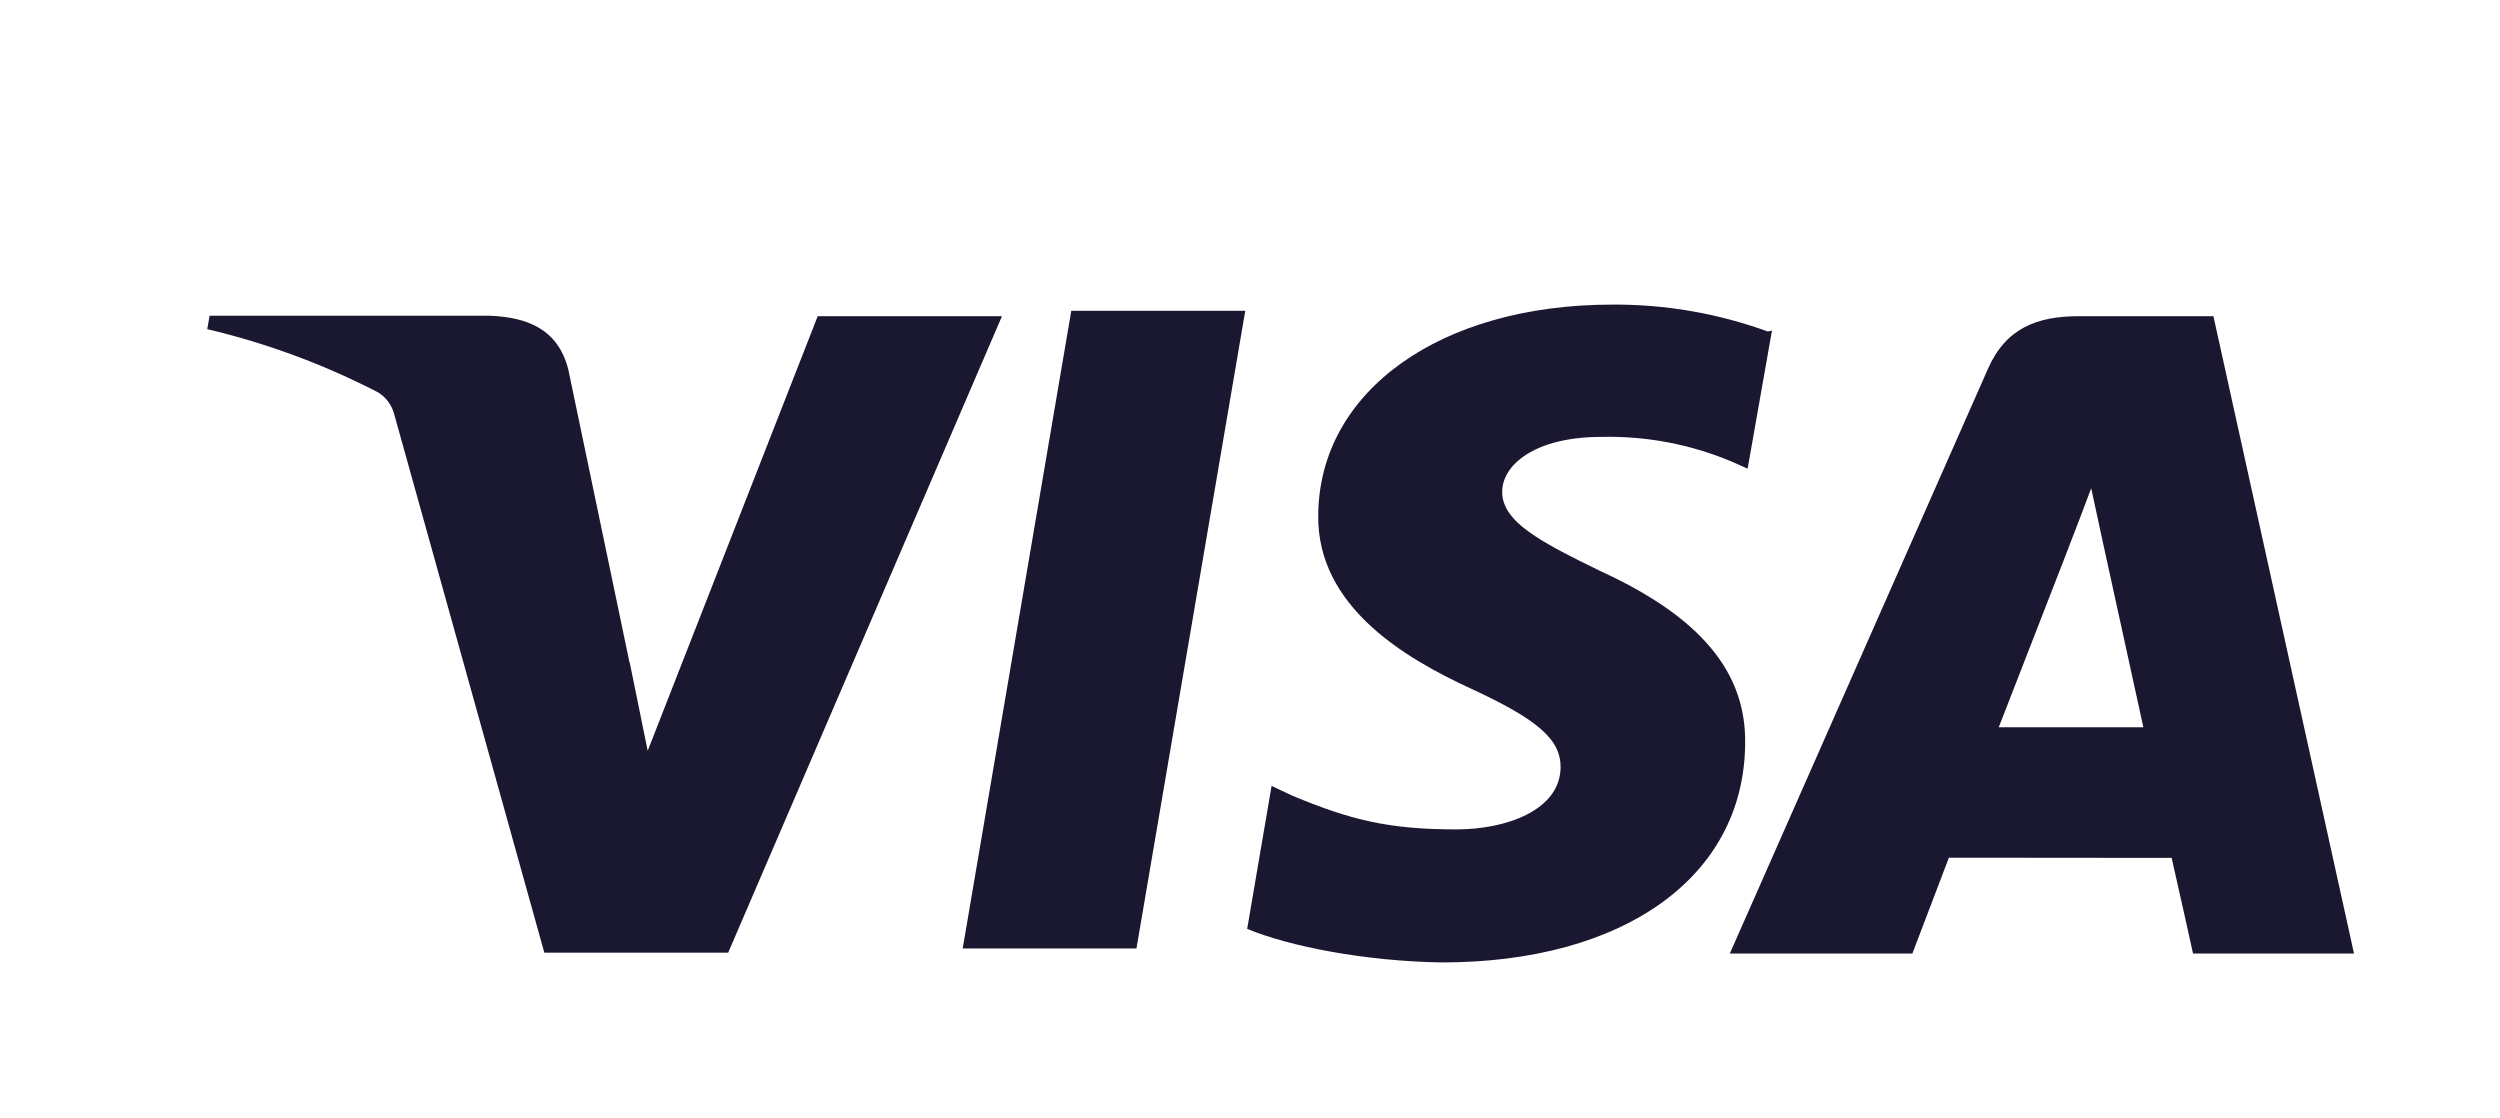 <svg width="38" height="17" viewBox="0 0 38 17" fill="none" xmlns="http://www.w3.org/2000/svg">
<g id="bxl:visa">
<path id="Vector" d="M26.871 5.039C26.112 4.763 25.311 4.624 24.504 4.63C21.894 4.63 20.05 5.944 20.037 7.832C20.021 9.218 21.347 10 22.35 10.463C23.38 10.939 23.724 11.24 23.721 11.665C23.714 12.313 22.898 12.607 22.14 12.607C21.098 12.607 20.528 12.461 19.652 12.098L19.328 11.946L18.957 14.119C19.592 14.383 20.735 14.61 21.916 14.629C24.691 14.629 26.505 13.323 26.526 11.315C26.549 10.207 25.832 9.37 24.321 8.678C23.403 8.23 22.833 7.93 22.833 7.475C22.833 7.072 23.321 6.641 24.341 6.641C25.019 6.625 25.694 6.752 26.319 7.015L26.564 7.124L26.934 5.024L26.871 5.039ZM33.644 4.806H31.605C30.97 4.806 30.492 4.98 30.215 5.61L26.293 14.494H29.068L29.623 13.037L33.009 13.04C33.089 13.382 33.334 14.494 33.334 14.494H35.781L33.644 4.806ZM16.284 4.724H18.928L17.274 14.417H14.633L16.284 4.721V4.724ZM9.571 10.067L9.845 11.412L12.429 4.806H15.23L11.068 14.481H8.274L5.99 6.289C5.953 6.154 5.866 6.037 5.747 5.964C4.924 5.539 4.052 5.216 3.15 5.003L3.186 4.799H7.442C8.019 4.822 8.484 5.003 8.639 5.62L9.569 10.072L9.571 10.067ZM30.381 11.055L31.435 8.344C31.422 8.373 31.652 7.784 31.786 7.421L31.967 8.258L32.579 11.054H30.38L30.381 11.055Z" fill="#1A1731"/>
</g>
</svg>
